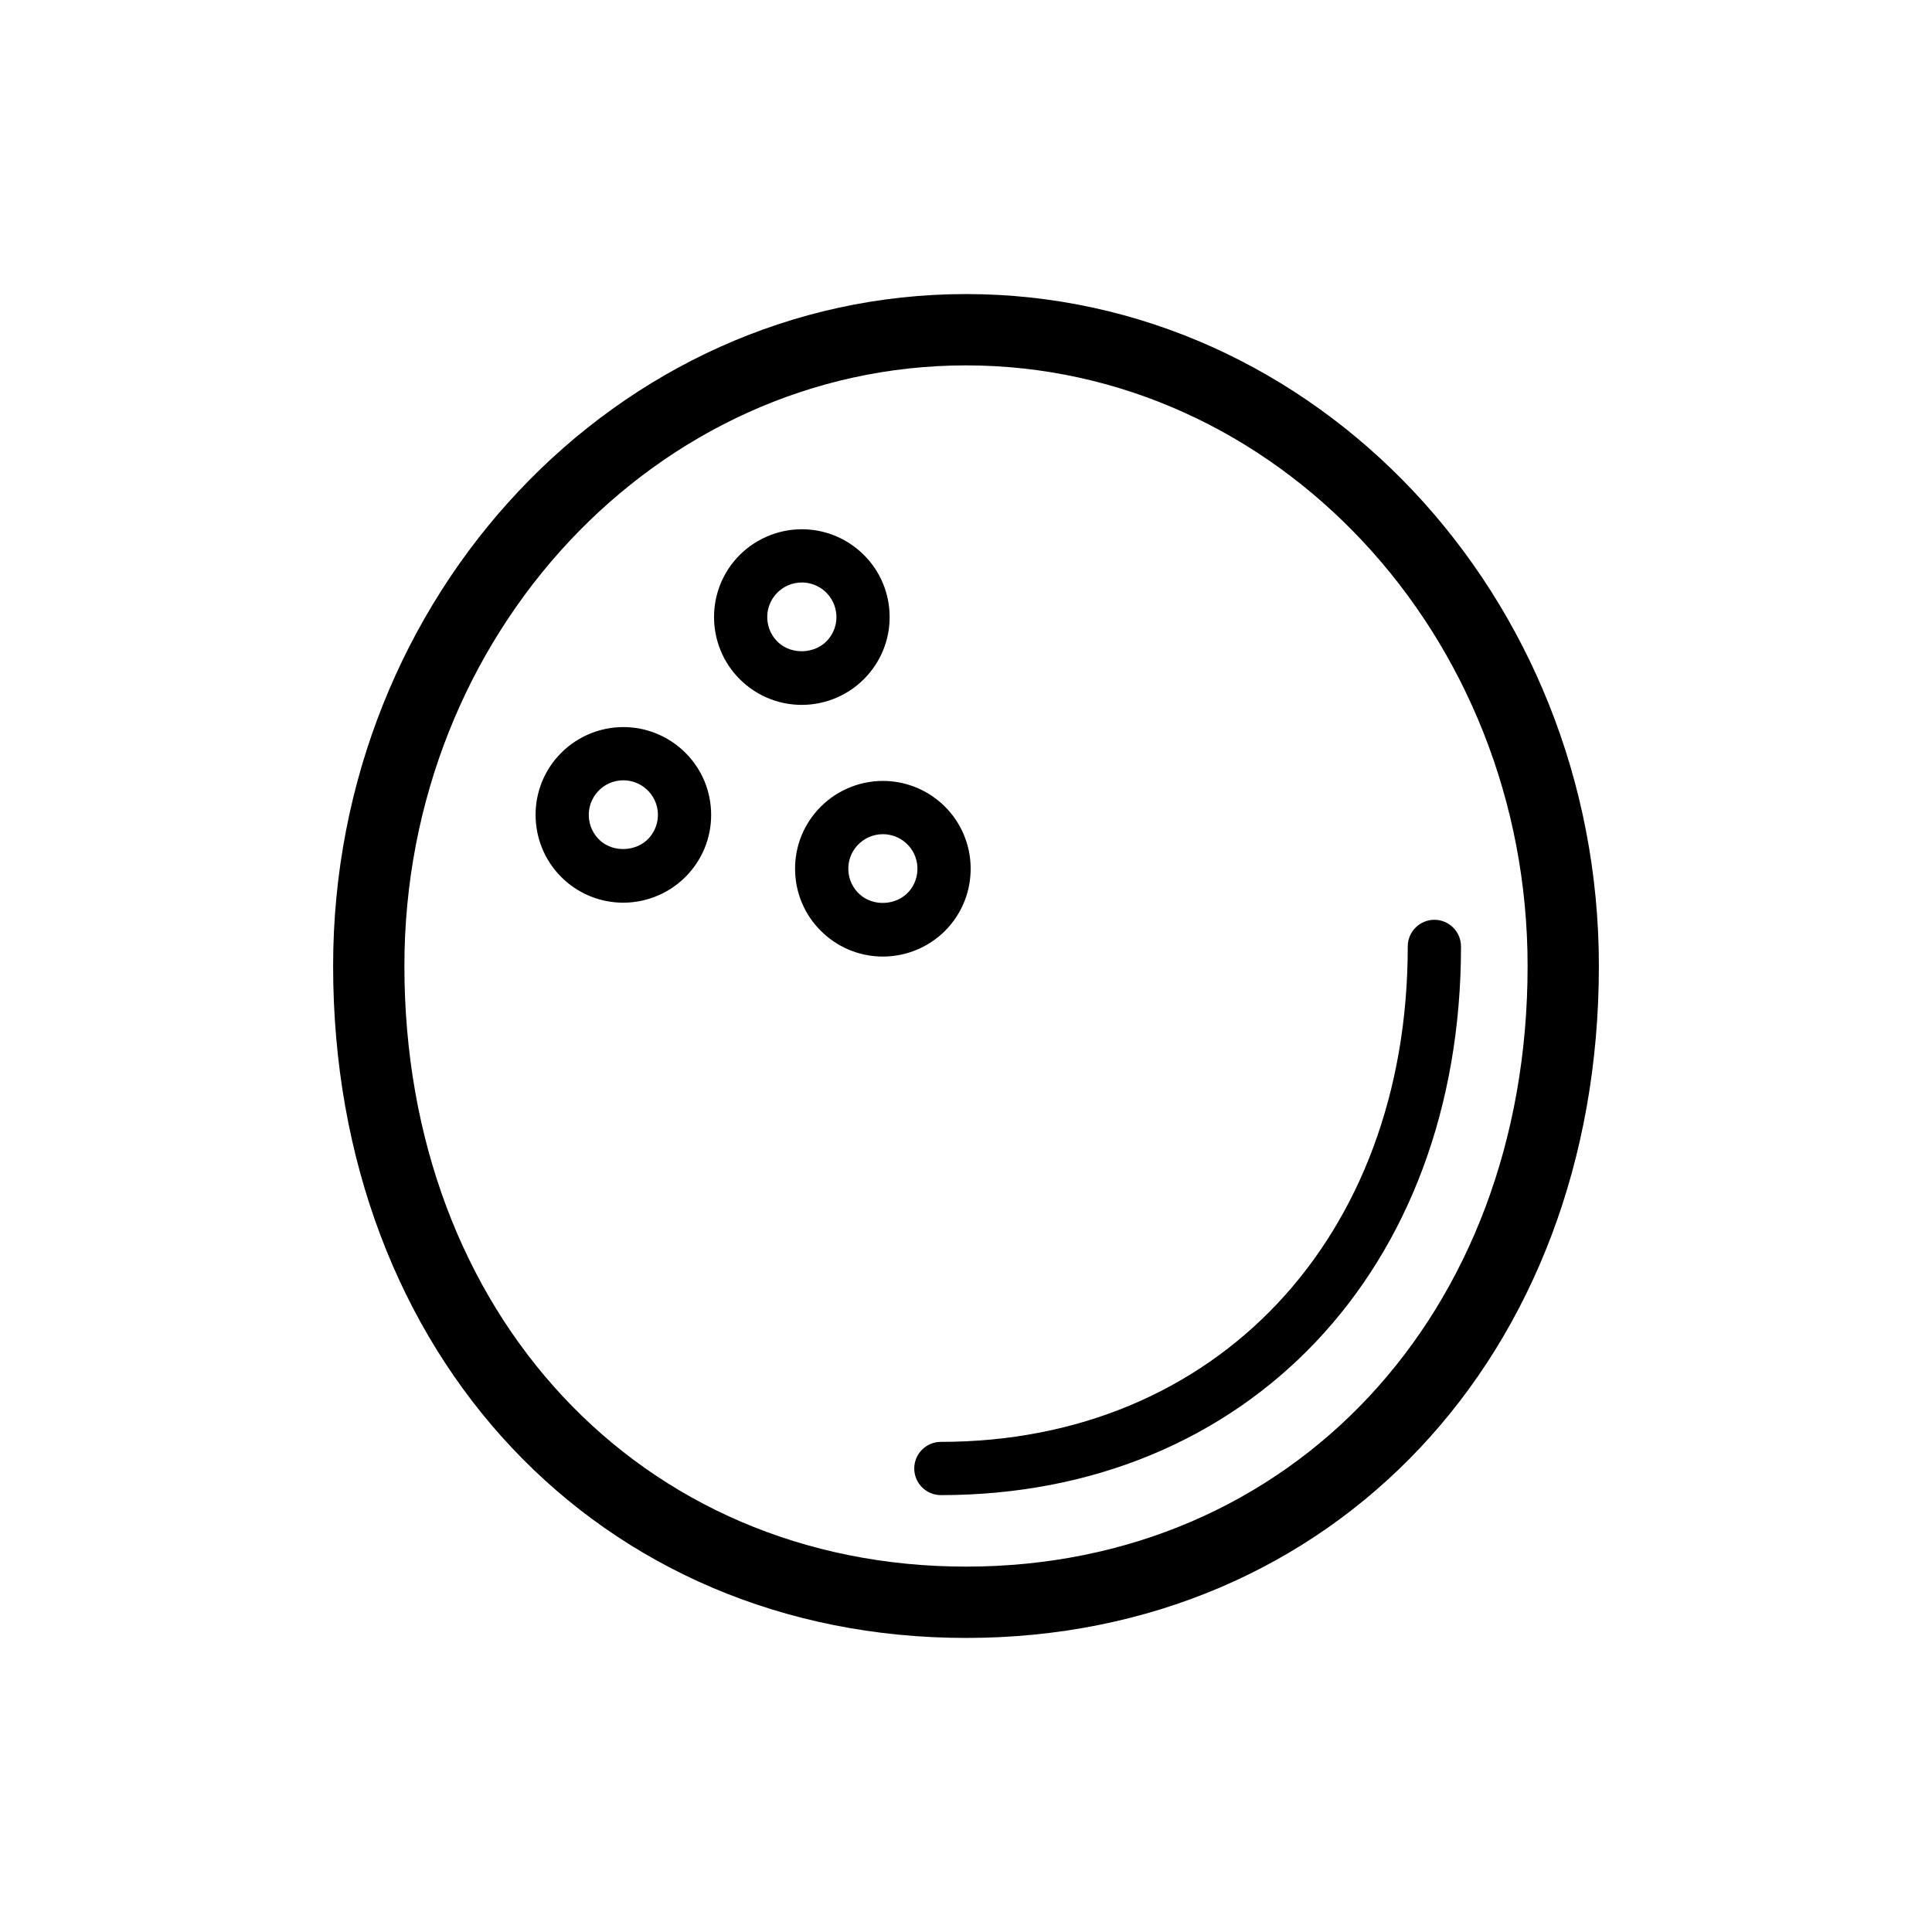 <?xml version="1.0" encoding="UTF-8"?>
<!-- Uploaded to: SVG Repo, www.svgrepo.com, Generator: SVG Repo Mixer Tools -->
<svg fill="#000000" width="800px" height="800px" version="1.1" viewBox="144 144 512 512" xmlns="http://www.w3.org/2000/svg">
 <path d="m400.01 221.93c-92.484 0-167.73 79.879-167.73 178.07 0 103.18 70.543 178.07 167.73 178.07 97.18 0 167.71-74.887 167.71-178.07 0-98.184-75.238-178.07-167.71-178.07zm0 337.24c-86.242 0-148.84-66.941-148.84-159.17 0-87.77 66.77-159.17 148.84-159.17 82.059 0 148.82 71.406 148.82 159.17 0 92.23-62.586 159.17-148.82 159.17zm-26.254-236.05c4.168-4.613 6.293-10.578 5.977-16.785-0.316-6.207-3.039-11.922-7.656-16.082-4.281-3.871-9.812-5.996-15.578-5.996-6.574 0-12.879 2.805-17.297 7.688-8.586 9.539-7.828 24.273 1.699 32.863 4.281 3.863 9.809 5.992 15.578 5.992 6.582 0.004 12.887-2.801 17.277-7.68zm-24.074-21.723c1.77-1.953 4.188-3.031 6.82-3.031 2.266 0 4.445 0.836 6.133 2.359 1.812 1.641 2.887 3.891 3.019 6.34 0.121 2.445-0.715 4.785-2.363 6.609-3.25 3.602-9.32 3.91-12.934 0.672-3.762-3.391-4.059-9.203-0.676-12.949zm-40.488 35.285c-6.578 0-12.879 2.805-17.277 7.684-8.586 9.5-7.844 24.242 1.672 32.859 4.281 3.871 9.82 5.996 15.586 5.996 6.586 0 12.883-2.801 17.281-7.672 4.168-4.613 6.293-10.578 5.977-16.793-0.316-6.207-3.043-11.922-7.656-16.082-4.293-3.863-9.824-5.992-15.582-5.992zm6.793 29.414c-3.25 3.602-9.352 3.898-12.934 0.672-3.75-3.394-4.047-9.203-0.66-12.949 1.758-1.953 4.172-3.027 6.801-3.027 2.266 0 4.449 0.836 6.137 2.363 1.82 1.637 2.887 3.883 3.019 6.328 0.113 2.441-0.723 4.789-2.363 6.613zm77.48-9.234c-4.277-3.809-9.773-5.91-15.492-5.91-6.609 0-12.938 2.832-17.359 7.766-4.137 4.641-6.223 10.609-5.875 16.812 0.348 6.211 3.098 11.91 7.734 16.043 4.266 3.824 9.77 5.926 15.504 5.926 6.621 0 12.953-2.832 17.375-7.777 8.531-9.598 7.684-24.336-1.887-32.859zm-8.645 23.461c-3.238 3.629-9.305 3.984-12.953 0.727-1.824-1.629-2.906-3.875-3.043-6.312-0.137-2.445 0.684-4.797 2.309-6.613 1.742-1.945 4.238-3.059 6.84-3.059 2.246 0 4.418 0.832 6.106 2.332 3.769 3.348 4.09 9.156 0.742 12.926zm146.36 14.488c0 85.613-56.684 145.41-137.84 145.41-3.894 0-7.055-3.16-7.055-7.055 0-3.894 3.16-7.055 7.055-7.055 72.852 0 123.73-53.988 123.73-131.3 0-3.894 3.16-7.055 7.055-7.055 3.891 0.004 7.051 3.156 7.051 7.055z"/>
</svg>